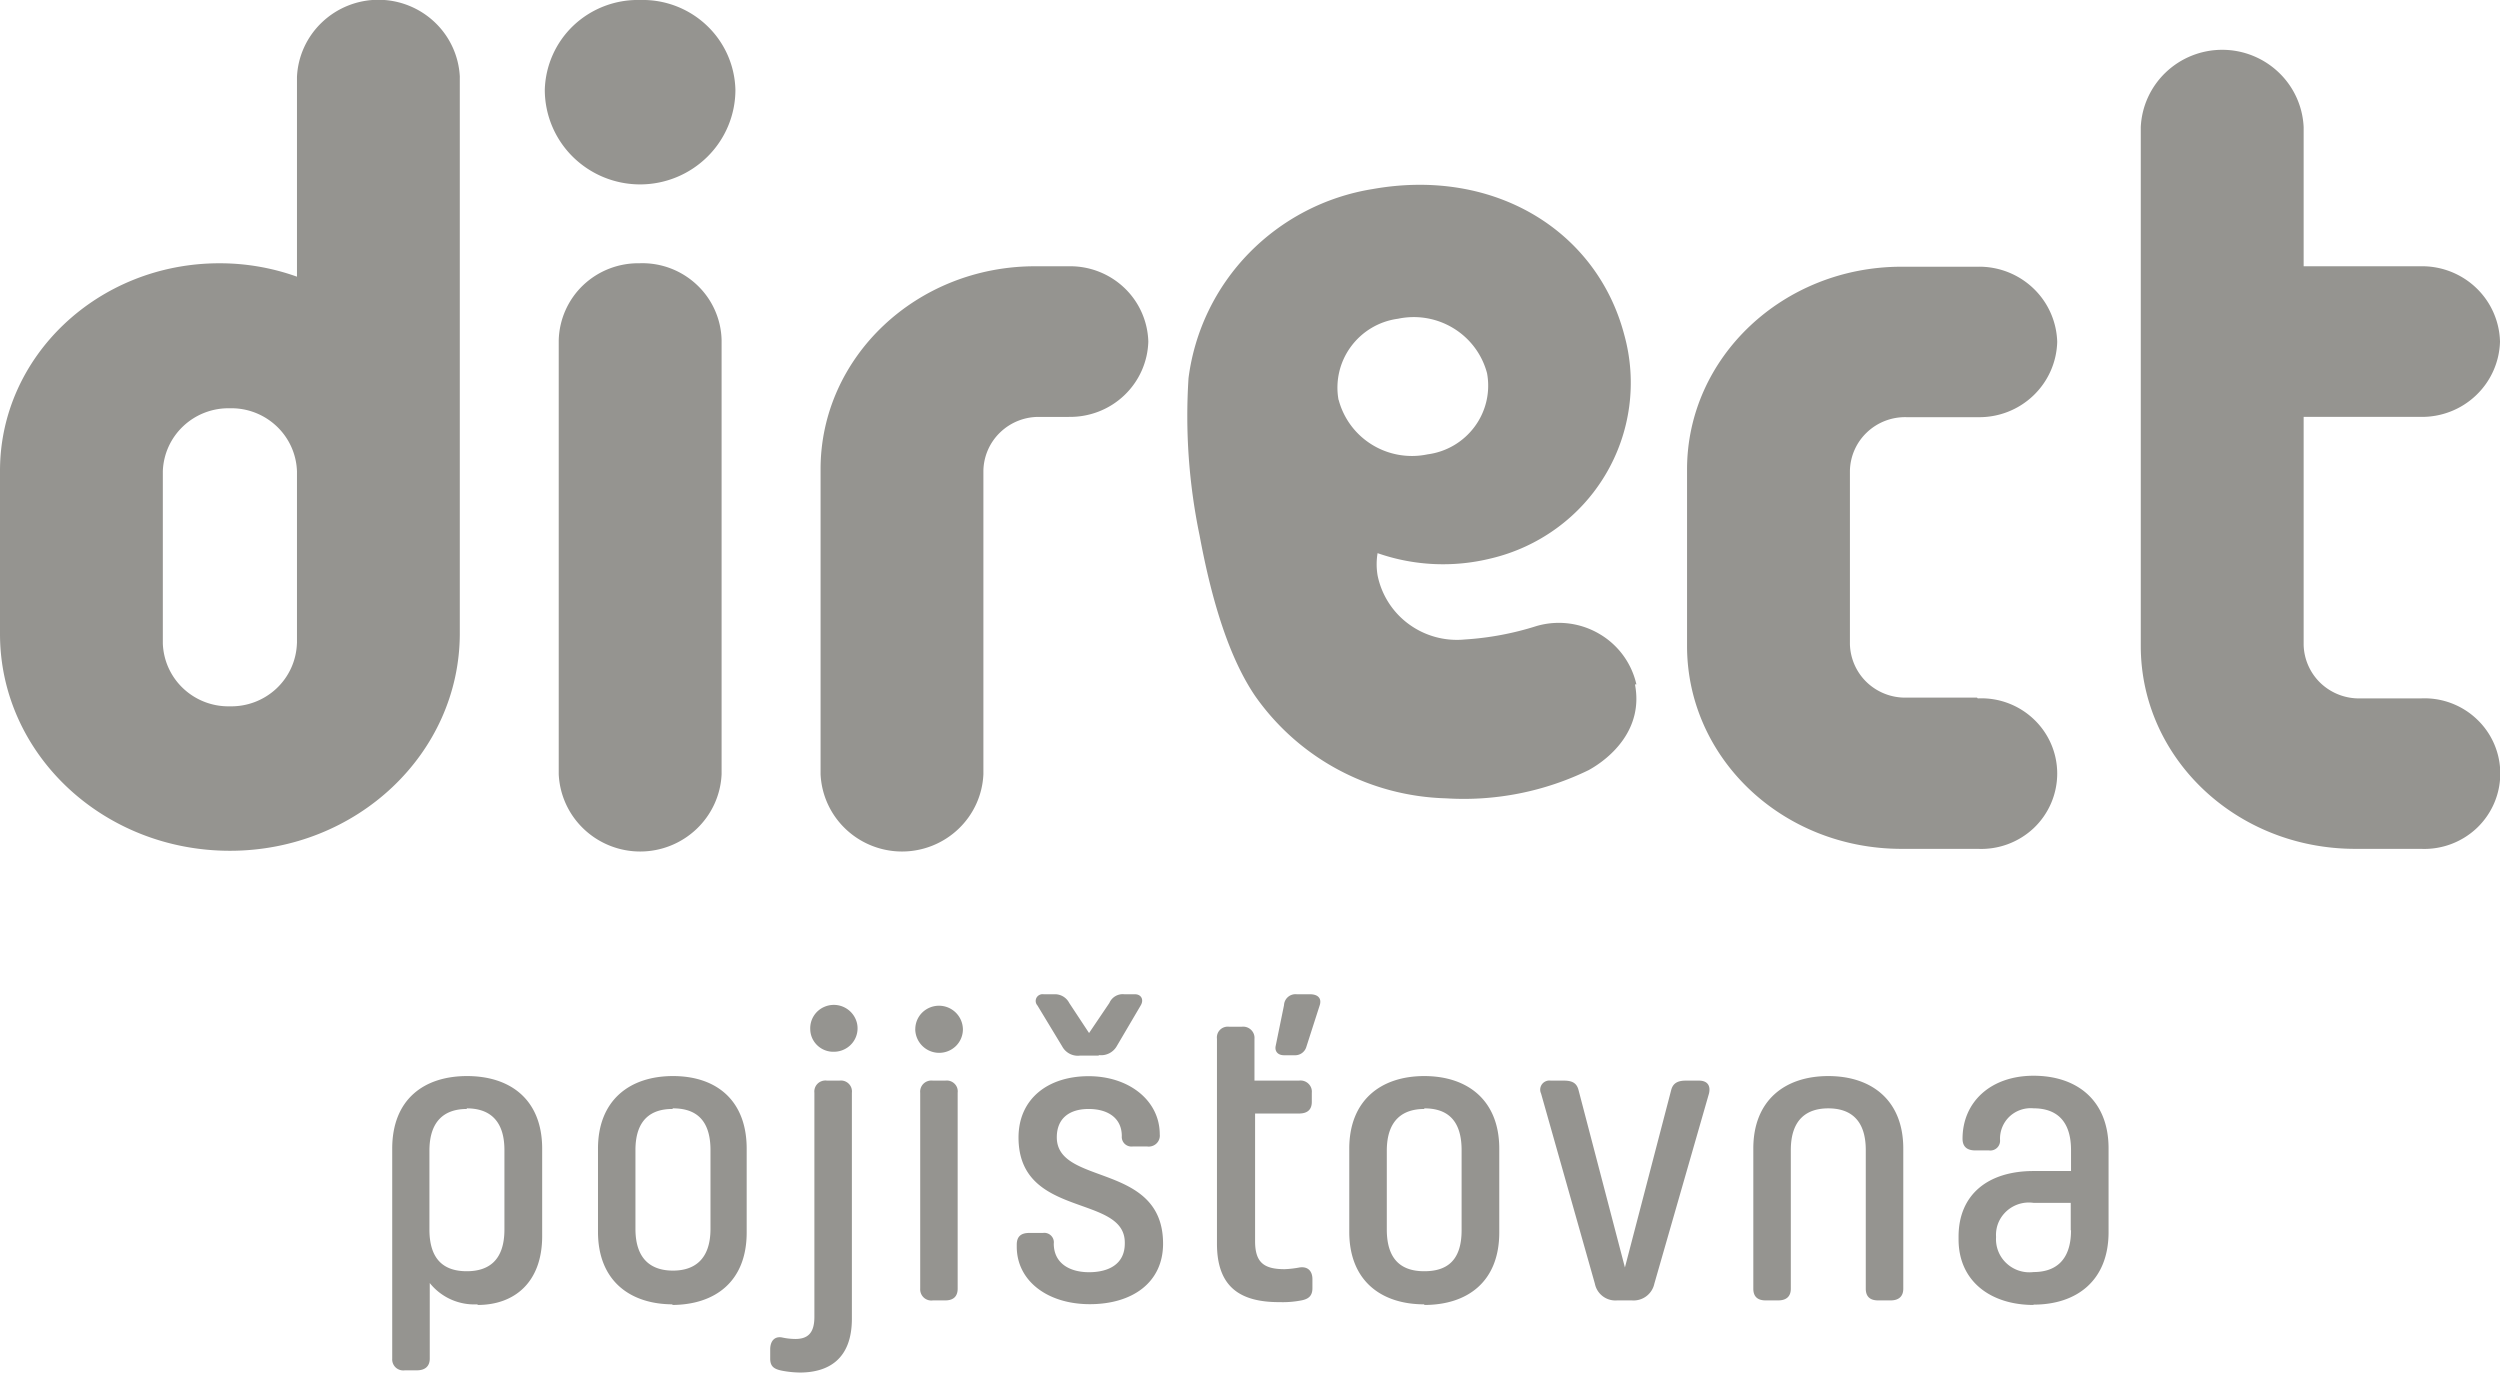 <svg width="61" height="34" fill="none" xmlns="http://www.w3.org/2000/svg"><path d="M15.618 0a2.285 2.285 0 0 0-1.62.618 2.248 2.248 0 0 0-.705 1.573 2.3 2.3 0 0 0 .68 1.631 2.336 2.336 0 0 0 3.29 0c.436-.432.681-1.02.681-1.63A2.234 2.234 0 0 0 17.24.617 2.27 2.27 0 0 0 15.62 0zm-4.229 27.059c-.504 0-.911.254-.911 1.019V30c0 .768.388 1.018.911 1.018s.919-.253.919-1.018v-1.938c0-.769-.411-1.018-.919-1.018v.015zm.26 4.767a1.391 1.391 0 0 1-1.163-.52v1.846c0 .18-.109.284-.314.284H9.88a.275.275 0 0 1-.224-.068.27.27 0 0 1-.086-.216v-5.124c0-1.204.775-1.772 1.826-1.772 1.05 0 1.833.568 1.833 1.772v2.133c0 1.13-.678 1.68-1.574 1.68m4.75-4.782c-.511 0-.9.254-.9 1.003v1.922c0 .77.412 1.019.916 1.019s.915-.254.915-1.019v-1.922c0-.769-.388-1.018-.915-1.018l-.016.015zm.016 4.767c-1.043 0-1.83-.57-1.83-1.769v-2.03c0-1.183.775-1.771 1.83-1.771 1.054 0 1.798.588 1.798 1.772v2.045c0 1.2-.775 1.768-1.83 1.768m3.381-6.727a.568.568 0 0 1 .34-.545.581.581 0 0 1 .801.399.568.568 0 0 1-.238.595.582.582 0 0 1-.322.1.565.565 0 0 1-.534-.334.553.553 0 0 1-.047-.215zm-.236 8.376a2.455 2.455 0 0 1-.458-.046c-.186-.038-.283-.1-.283-.292v-.227c0-.192.097-.323.283-.292.108.024.219.037.33.038.302 0 .465-.142.465-.538v-5.47a.268.268 0 0 1 .187-.286.272.272 0 0 1 .123-.01h.302a.27.27 0 0 1 .29.176c.013.039.018.08.013.12v5.513c0 .98-.563 1.314-1.272 1.314m3.249-7.123h.302a.27.27 0 0 1 .29.176c.013.039.017.08.012.12v4.782c0 .18-.097.285-.302.285h-.302a.272.272 0 0 1-.31-.285v-4.782a.271.271 0 0 1 .188-.285.279.279 0 0 1 .122-.011zm-.43-1.253c0-.153.06-.3.17-.408a.584.584 0 0 1 .992.408c0 .153-.061.3-.17.408a.584.584 0 0 1-.993-.408zm4.477.642h-.45a.433.433 0 0 1-.442-.223l-.605-1a.164.164 0 0 1 .052-.258.168.168 0 0 1 .1-.015h.26a.39.39 0 0 1 .364.212l.484.734.496-.734a.354.354 0 0 1 .365-.212h.26c.15 0 .224.131.139.273l-.581.988a.44.44 0 0 1-.442.223v.012zm-.248 1.303c-.462 0-.776.223-.776.692 0 1.192 2.593.6 2.593 2.595 0 .95-.752 1.476-1.787 1.476-1.034 0-1.783-.57-1.783-1.403v-.05c0-.192.097-.285.303-.285h.333a.234.234 0 0 1 .256.152c.012.034.016.07.011.106 0 .484.388.7.861.7s.872-.193.872-.7v-.023c0-1.192-2.593-.58-2.593-2.564 0-.946.721-1.496 1.71-1.496.988 0 1.736.596 1.736 1.419a.266.266 0 0 1-.187.286.274.274 0 0 1-.123.01h-.349a.24.24 0 0 1-.195-.063.235.235 0 0 1-.072-.19c0-.44-.338-.662-.81-.662zm4.768-2.533l-.206 1.007c-.02.13.066.215.206.215h.256a.285.285 0 0 0 .29-.208l.326-1.014c.054-.174-.054-.266-.237-.266h-.325a.28.28 0 0 0-.31.265zm-.12 7.246c-.97 0-1.516-.385-1.516-1.426v-4.998a.263.263 0 0 1 .181-.285.269.269 0 0 1 .121-.01h.299a.278.278 0 0 1 .297.174.27.27 0 0 1 .017.121v1.019h1.085a.278.278 0 0 1 .298.174.27.27 0 0 1 .016.122v.223c0 .192-.109.284-.314.284h-1.07v3.114c0 .519.213.684.721.684.123-.005.244-.019.364-.042.206-.03.314.092.314.285v.223c0 .195-.108.265-.27.296a2.39 2.39 0 0 1-.528.042m3.527-4.713c-.507 0-.914.254-.914 1.019V30c0 .768.387 1.018.914 1.018.528 0 .911-.234.911-1v-1.956c0-.769-.387-1.018-.91-1.018v.015zm0 4.767c-1.046 0-1.83-.57-1.83-1.769v-2.03c0-1.183.776-1.771 1.83-1.771 1.055 0 1.83.588 1.83 1.772v2.045c0 1.2-.775 1.768-1.83 1.768m3.067-5.474h.34c.206 0 .315.061.358.234l1.131 4.325 1.128-4.325c.043-.173.163-.234.357-.234h.322c.205 0 .29.123.244.315l-1.333 4.64a.518.518 0 0 1-.547.408h-.364a.51.51 0 0 1-.54-.408l-1.313-4.64a.222.222 0 0 1 .117-.3.227.227 0 0 1 .12-.015m8.291 5.363h-.303c-.205 0-.302-.1-.302-.285v-3.383c0-.769-.407-1.018-.915-1.018s-.914.253-.914 1.018v3.383c0 .185-.105.285-.31.285h-.303c-.205 0-.302-.1-.302-.285v-3.421c0-1.18.775-1.768 1.83-1.768 1.054 0 1.829.588 1.829 1.768v3.421c0 .185-.108.285-.31.285zm4.396-1.711v-.669h-.907a.805.805 0 0 0-.86.488.787.787 0 0 0-.055.346.801.801 0 0 0 .254.64.817.817 0 0 0 .66.214c.505 0 .915-.254.915-1.02h-.007zm-.907 1.822c-1.035 0-1.83-.569-1.83-1.6v-.068c0-1.019.71-1.6 1.83-1.6h.914v-.51c0-.77-.41-1.02-.914-1.02a.756.756 0 0 0-.586.2.744.744 0 0 0-.232.57.238.238 0 0 1-.272.257h-.333c-.202 0-.31-.092-.31-.285 0-.895.686-1.537 1.733-1.537 1.046 0 1.83.588 1.83 1.772v2.045c0 1.18-.776 1.768-1.83 1.768M15.618 6.424a1.952 1.952 0 0 0-1.385.531 1.923 1.923 0 0 0-.6 1.348V18.89c.023.508.242.987.612 1.338a1.997 1.997 0 0 0 2.75 0c.37-.351.59-.83.612-1.338V8.303a1.909 1.909 0 0 0-.6-1.35 1.94 1.94 0 0 0-1.389-.53zm-8.373 9.272a1.582 1.582 0 0 1-.499 1.103 1.609 1.609 0 0 1-1.137.435c-.422.01-.83-.147-1.137-.435a1.582 1.582 0 0 1-.499-1.103V11.5c.014-.419.193-.815.5-1.103a1.608 1.608 0 0 1 1.136-.435c.422-.01.83.147 1.137.435.307.288.486.684.5 1.102v4.198zM11.22 1.88a1.965 1.965 0 0 0-.612-1.337 1.998 1.998 0 0 0-2.75 0c-.37.35-.59.83-.612 1.337v4.871a5.585 5.585 0 0 0-1.892-.327C2.396 6.424 0 8.692 0 11.487v3.979c0 2.929 2.512 5.293 5.61 5.293 3.097 0 5.609-2.376 5.609-5.305V1.88zm37.019 15.142h-1.721a1.359 1.359 0 0 1-.964-.37 1.337 1.337 0 0 1-.416-.937v-4.229a1.328 1.328 0 0 1 .416-.937 1.351 1.351 0 0 1 .964-.37h1.74c.502.01.988-.178 1.35-.522a1.88 1.88 0 0 0 .588-1.315 1.88 1.88 0 0 0-.588-1.312 1.912 1.912 0 0 0-1.35-.522h-1.86c-2.892 0-5.234 2.214-5.234 4.948v4.305c0 2.737 2.326 4.951 5.233 4.951h1.861a1.867 1.867 0 0 0 1.365-.506 1.838 1.838 0 0 0 .573-1.33 1.824 1.824 0 0 0-.573-1.328 1.856 1.856 0 0 0-1.365-.507m10.804-6.869c.502.009.988-.179 1.35-.523A1.88 1.88 0 0 0 61 8.334a1.88 1.88 0 0 0-.587-1.315 1.912 1.912 0 0 0-1.351-.522h-2.853V3.102a1.965 1.965 0 0 0-.612-1.338 1.997 1.997 0 0 0-2.75 0c-.37.352-.589.83-.612 1.338v12.66c0 2.732 2.326 4.95 5.234 4.95h1.6a1.866 1.866 0 0 0 1.365-.507 1.837 1.837 0 0 0 .573-1.328 1.824 1.824 0 0 0-.573-1.329 1.854 1.854 0 0 0-1.364-.507h-1.481a1.36 1.36 0 0 1-.963-.37 1.337 1.337 0 0 1-.417-.937v-5.562h2.853zm-32.982 0c.503.008.988-.18 1.35-.524.363-.344.575-.816.589-1.314a1.884 1.884 0 0 0-.588-1.313 1.916 1.916 0 0 0-1.35-.524h-.826c-2.892 0-5.233 2.218-5.233 4.951v7.442c.023.508.242.987.612 1.338a1.997 1.997 0 0 0 2.75 0c.37-.351.589-.83.611-1.338v-7.41a1.328 1.328 0 0 1 .417-.937 1.35 1.35 0 0 1 .963-.37h.706zM32.66 9.756a1.686 1.686 0 0 1 .301-1.296 1.707 1.707 0 0 1 1.152-.683c.465-.098.95-.014 1.354.234.404.247.697.64.817 1.096a1.677 1.677 0 0 1-.298 1.297 1.701 1.701 0 0 1-1.152.682c-.465.098-.95.014-1.354-.234a1.835 1.835 0 0 1-.817-1.096h-.004zm7.268 6.943a1.915 1.915 0 0 0-.909-1.235 1.949 1.949 0 0 0-1.53-.188 7.26 7.26 0 0 1-1.744.327 1.985 1.985 0 0 1-1.37-.374 1.955 1.955 0 0 1-.762-1.19c-.03-.18-.03-.363 0-.542.887.31 1.847.355 2.76.13a4.462 4.462 0 0 0 1.608-.738c.481-.35.886-.793 1.19-1.303a4.38 4.38 0 0 0 .462-3.413c-.667-2.545-3.171-4.09-6.14-3.56a5.419 5.419 0 0 0-3.02 1.566A5.34 5.34 0 0 0 29 9.226a14.34 14.34 0 0 0 .271 3.844c.306 1.65.737 3.002 1.353 3.91a5.846 5.846 0 0 0 2.026 1.799 5.9 5.9 0 0 0 2.626.7 6.964 6.964 0 0 0 3.489-.689c.55-.304 1.337-1.007 1.128-2.091" fill="#959490"/></svg>